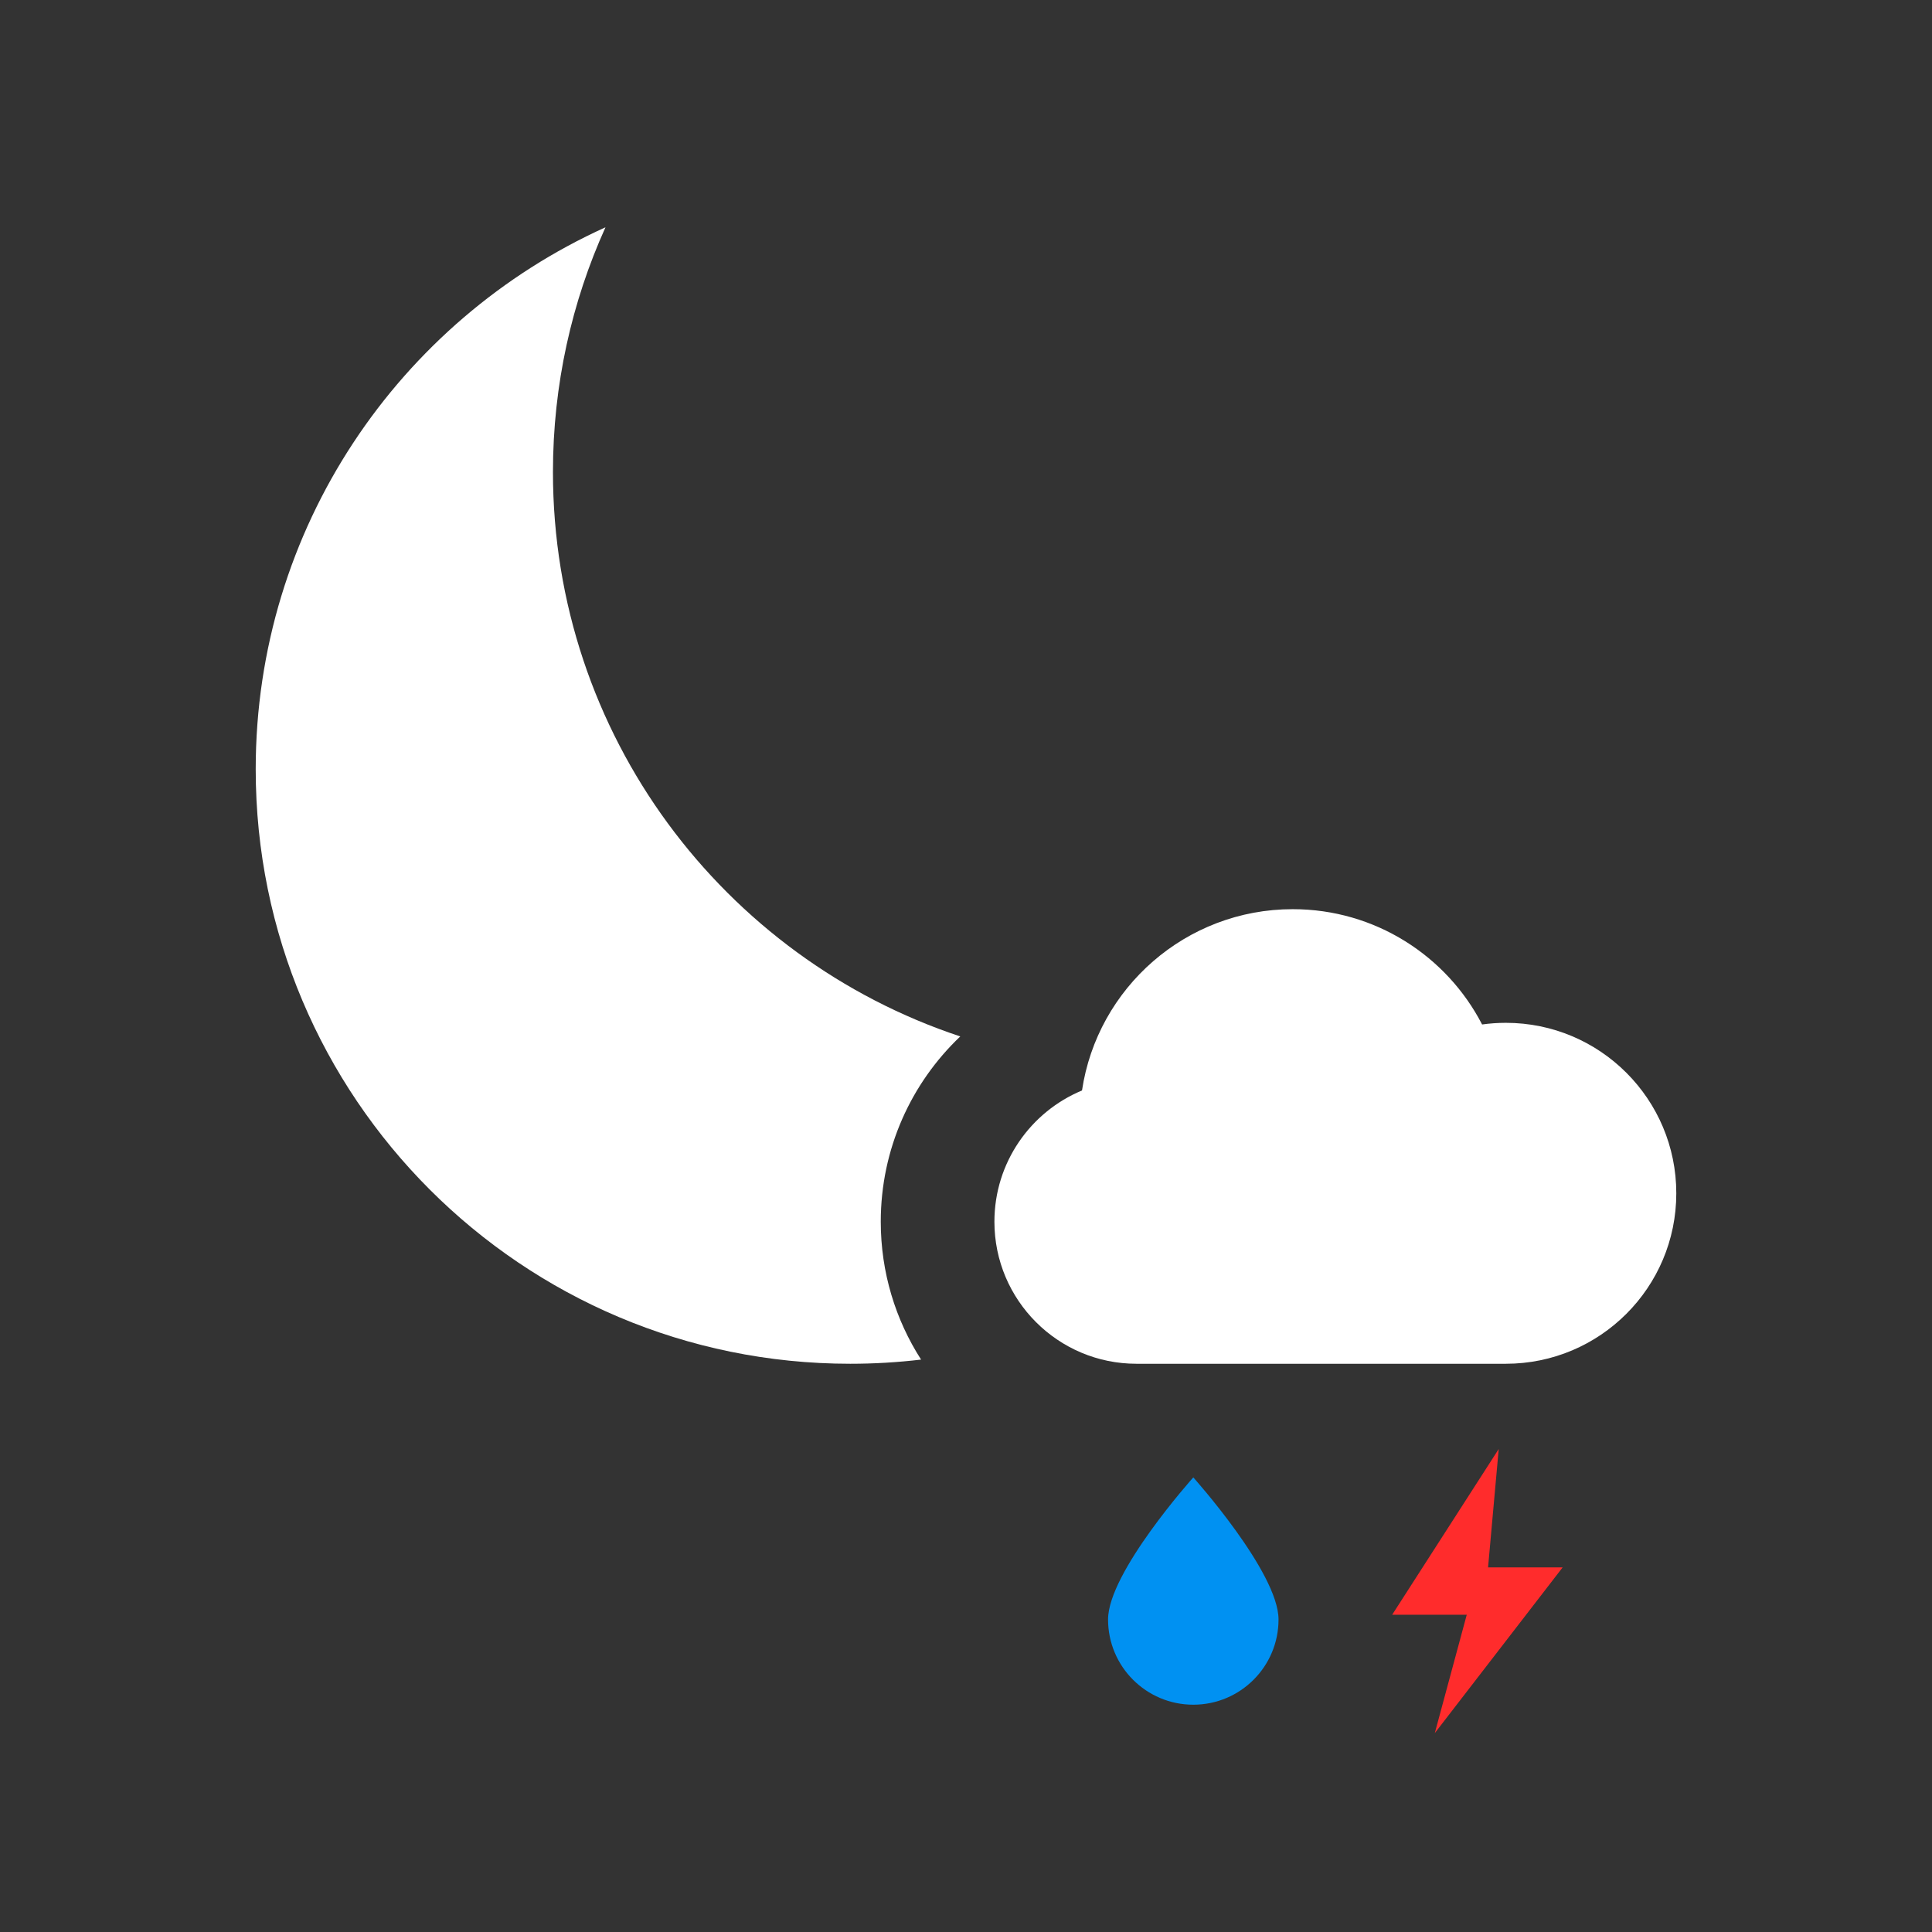 <svg width="68" height="68" viewBox="0 0 68 68" fill="none" xmlns="http://www.w3.org/2000/svg">
<rect x="0" y="0" width="68" height="68" fill="#333333" stroke="none"/>
<path fill-rule="evenodd" clip-rule="evenodd" d="M53 48L40 48C37.239 48 35 45.761 35 43C35 40.918 36.273 39.133 38.083 38.381C38.623 34.77 41.738 32 45.5 32C48.401 32 50.918 33.647 52.165 36.058C52.438 36.02 52.717 36 53 36C56.314 36 59 38.686 59 42C59 45.314 56.314 48 53 48Z" fill="white"/>
<path d="M45 57C45 58.657 43.657 60 42 60C40.343 60 39 58.657 39 57C39 55.343 42 52 42 52C42 52 45 55.343 45 57Z" fill="#0091F2"/>
<path d="M49 56.833L52.75 51L52.375 55.167H55L50.5 61L51.625 56.833H49Z" fill="#FF2C2C"/>
<path fill-rule="evenodd" clip-rule="evenodd" d="M19.462 16.613C19.462 25.867 25.47 33.718 33.798 36.479C32.076 38.117 31 40.43 31 43C31 44.787 31.521 46.453 32.419 47.853C31.601 47.95 30.769 48 29.925 48C18.368 48 9 38.632 9 27.075C9 18.589 14.052 11.283 21.311 8C20.124 10.627 19.462 13.543 19.462 16.613Z" fill="white"/>
</svg>
